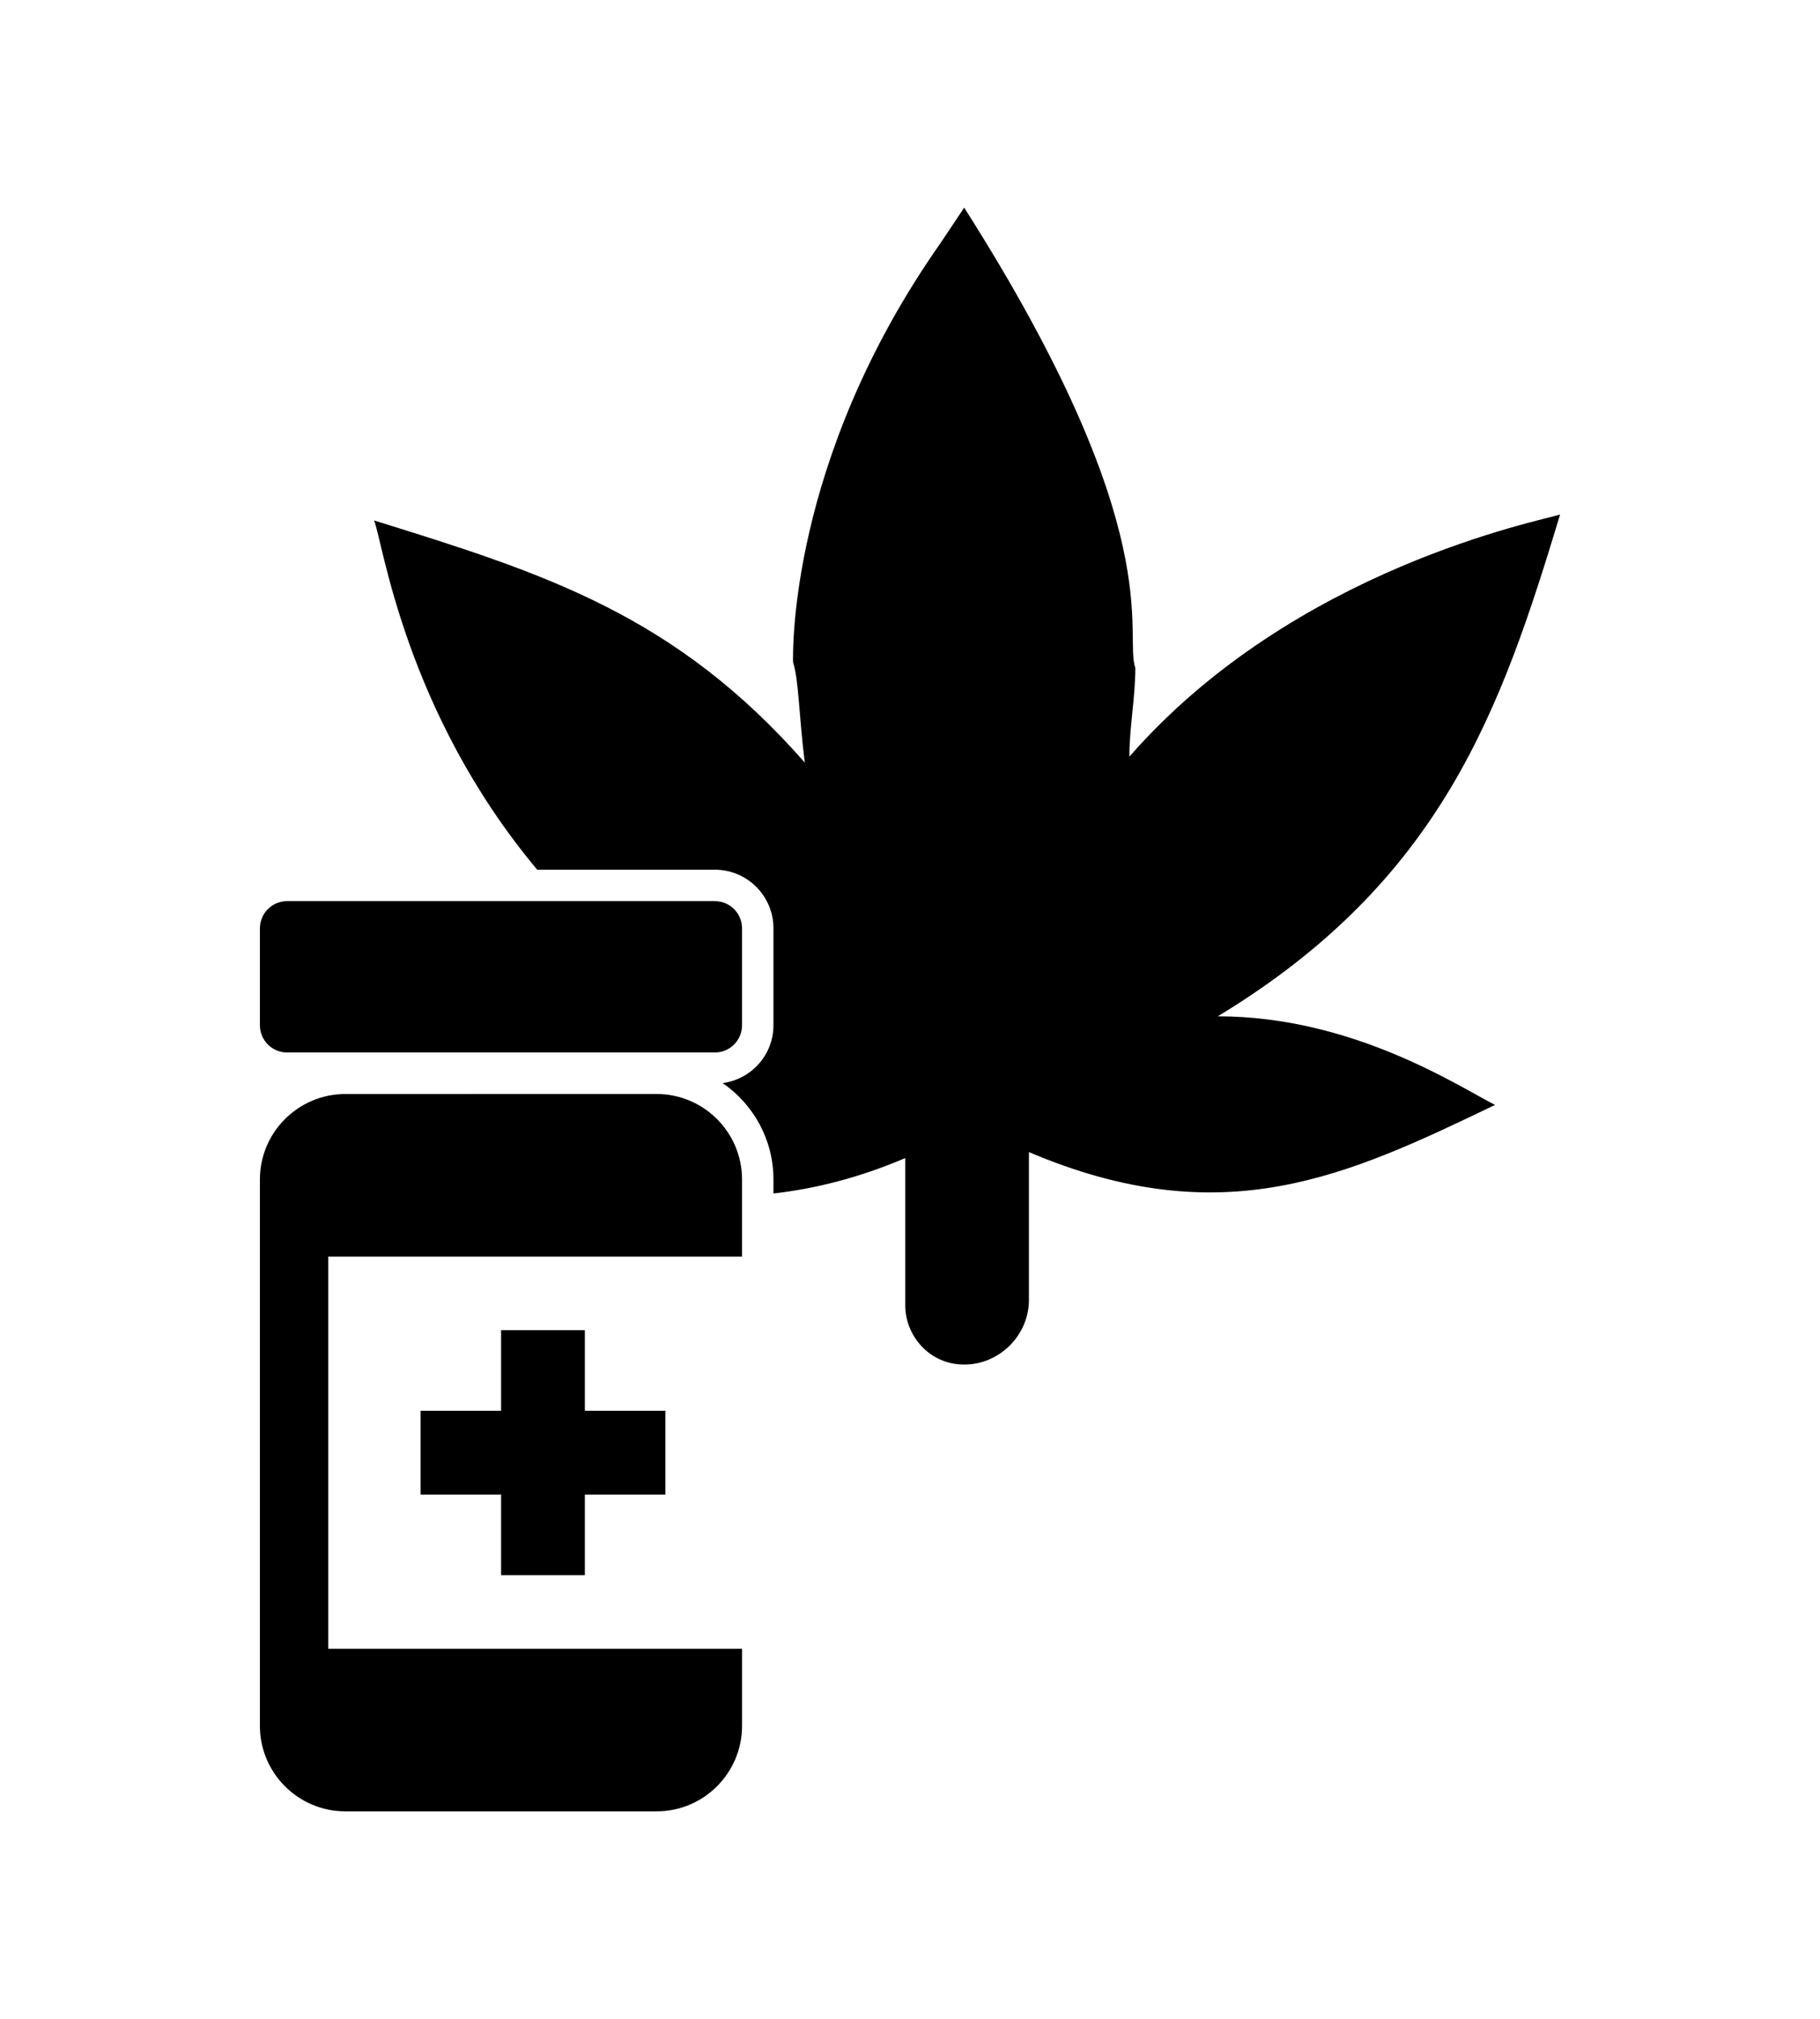 <svg xmlns="http://www.w3.org/2000/svg" id="Layer_1" data-name="Layer 1" viewBox="0 0 86.286 95.673"><path d="M13.611,49.874h20.281c.711,0,1.288-.578,1.288-1.288v-4.596c0-.711-.578-1.288-1.288-1.288H13.611c-.711,0-1.288.578-1.288,1.288v4.596c0,.71.578,1.288,1.288,1.288Z"></path><polygon points="27.728 74.641 27.728 70.822 31.547 70.822 31.547 66.851 27.728 66.851 27.728 63.033 23.757 63.033 23.757 66.851 19.938 66.851 19.938 70.822 23.757 70.822 23.757 74.641 27.728 74.641"></polygon><path d="M31.13,51.841h-8.839s-.001 0-.001.001h-5.917c-2.234,0-4.051,1.817-4.051,4.05v25.891c0,2.234,1.817,4.051,4.051,4.051h14.757c2.234,0,4.051-1.817,4.051-4.051v-3.655H15.56v-18.581h19.62v-3.656c0-2.233-1.817-4.05-4.051-4.05Z"></path><path d="M73.963,24.382c-.839.282-12.587,2.519-20.419,11.473,0-1.404.282-2.801.282-4.198-.565-1.672,1.679-6.428-8.114-21.817l-1.122,1.679c-7.275,10.35-6.992,19.579-6.992,19.861.275.84.275,2.519.557,4.756-6.152-7-12.305-8.954-20.419-11.473.42,1.039,1.462,9.057,7.732,16.549h8.423c1.532,0,2.778,1.246,2.778,2.778v4.596c0,1.405-1.053,2.557-2.409,2.739,1.453.999,2.409,2.672,2.409,4.565v.666c1.973-.225,4.067-.745,6.25-1.68v6.992c0,1.397,1.115,2.794,2.794,2.794l-.001.001c1.679,0,3.076-1.397,3.069-3.076v-6.992c9.229,3.916,15.106,1.122,22.099-2.237-1.672-.84-6.71-4.198-13.145-4.198,10.633-6.435,13.434-14.549,16.229-23.778Z"></path></svg>